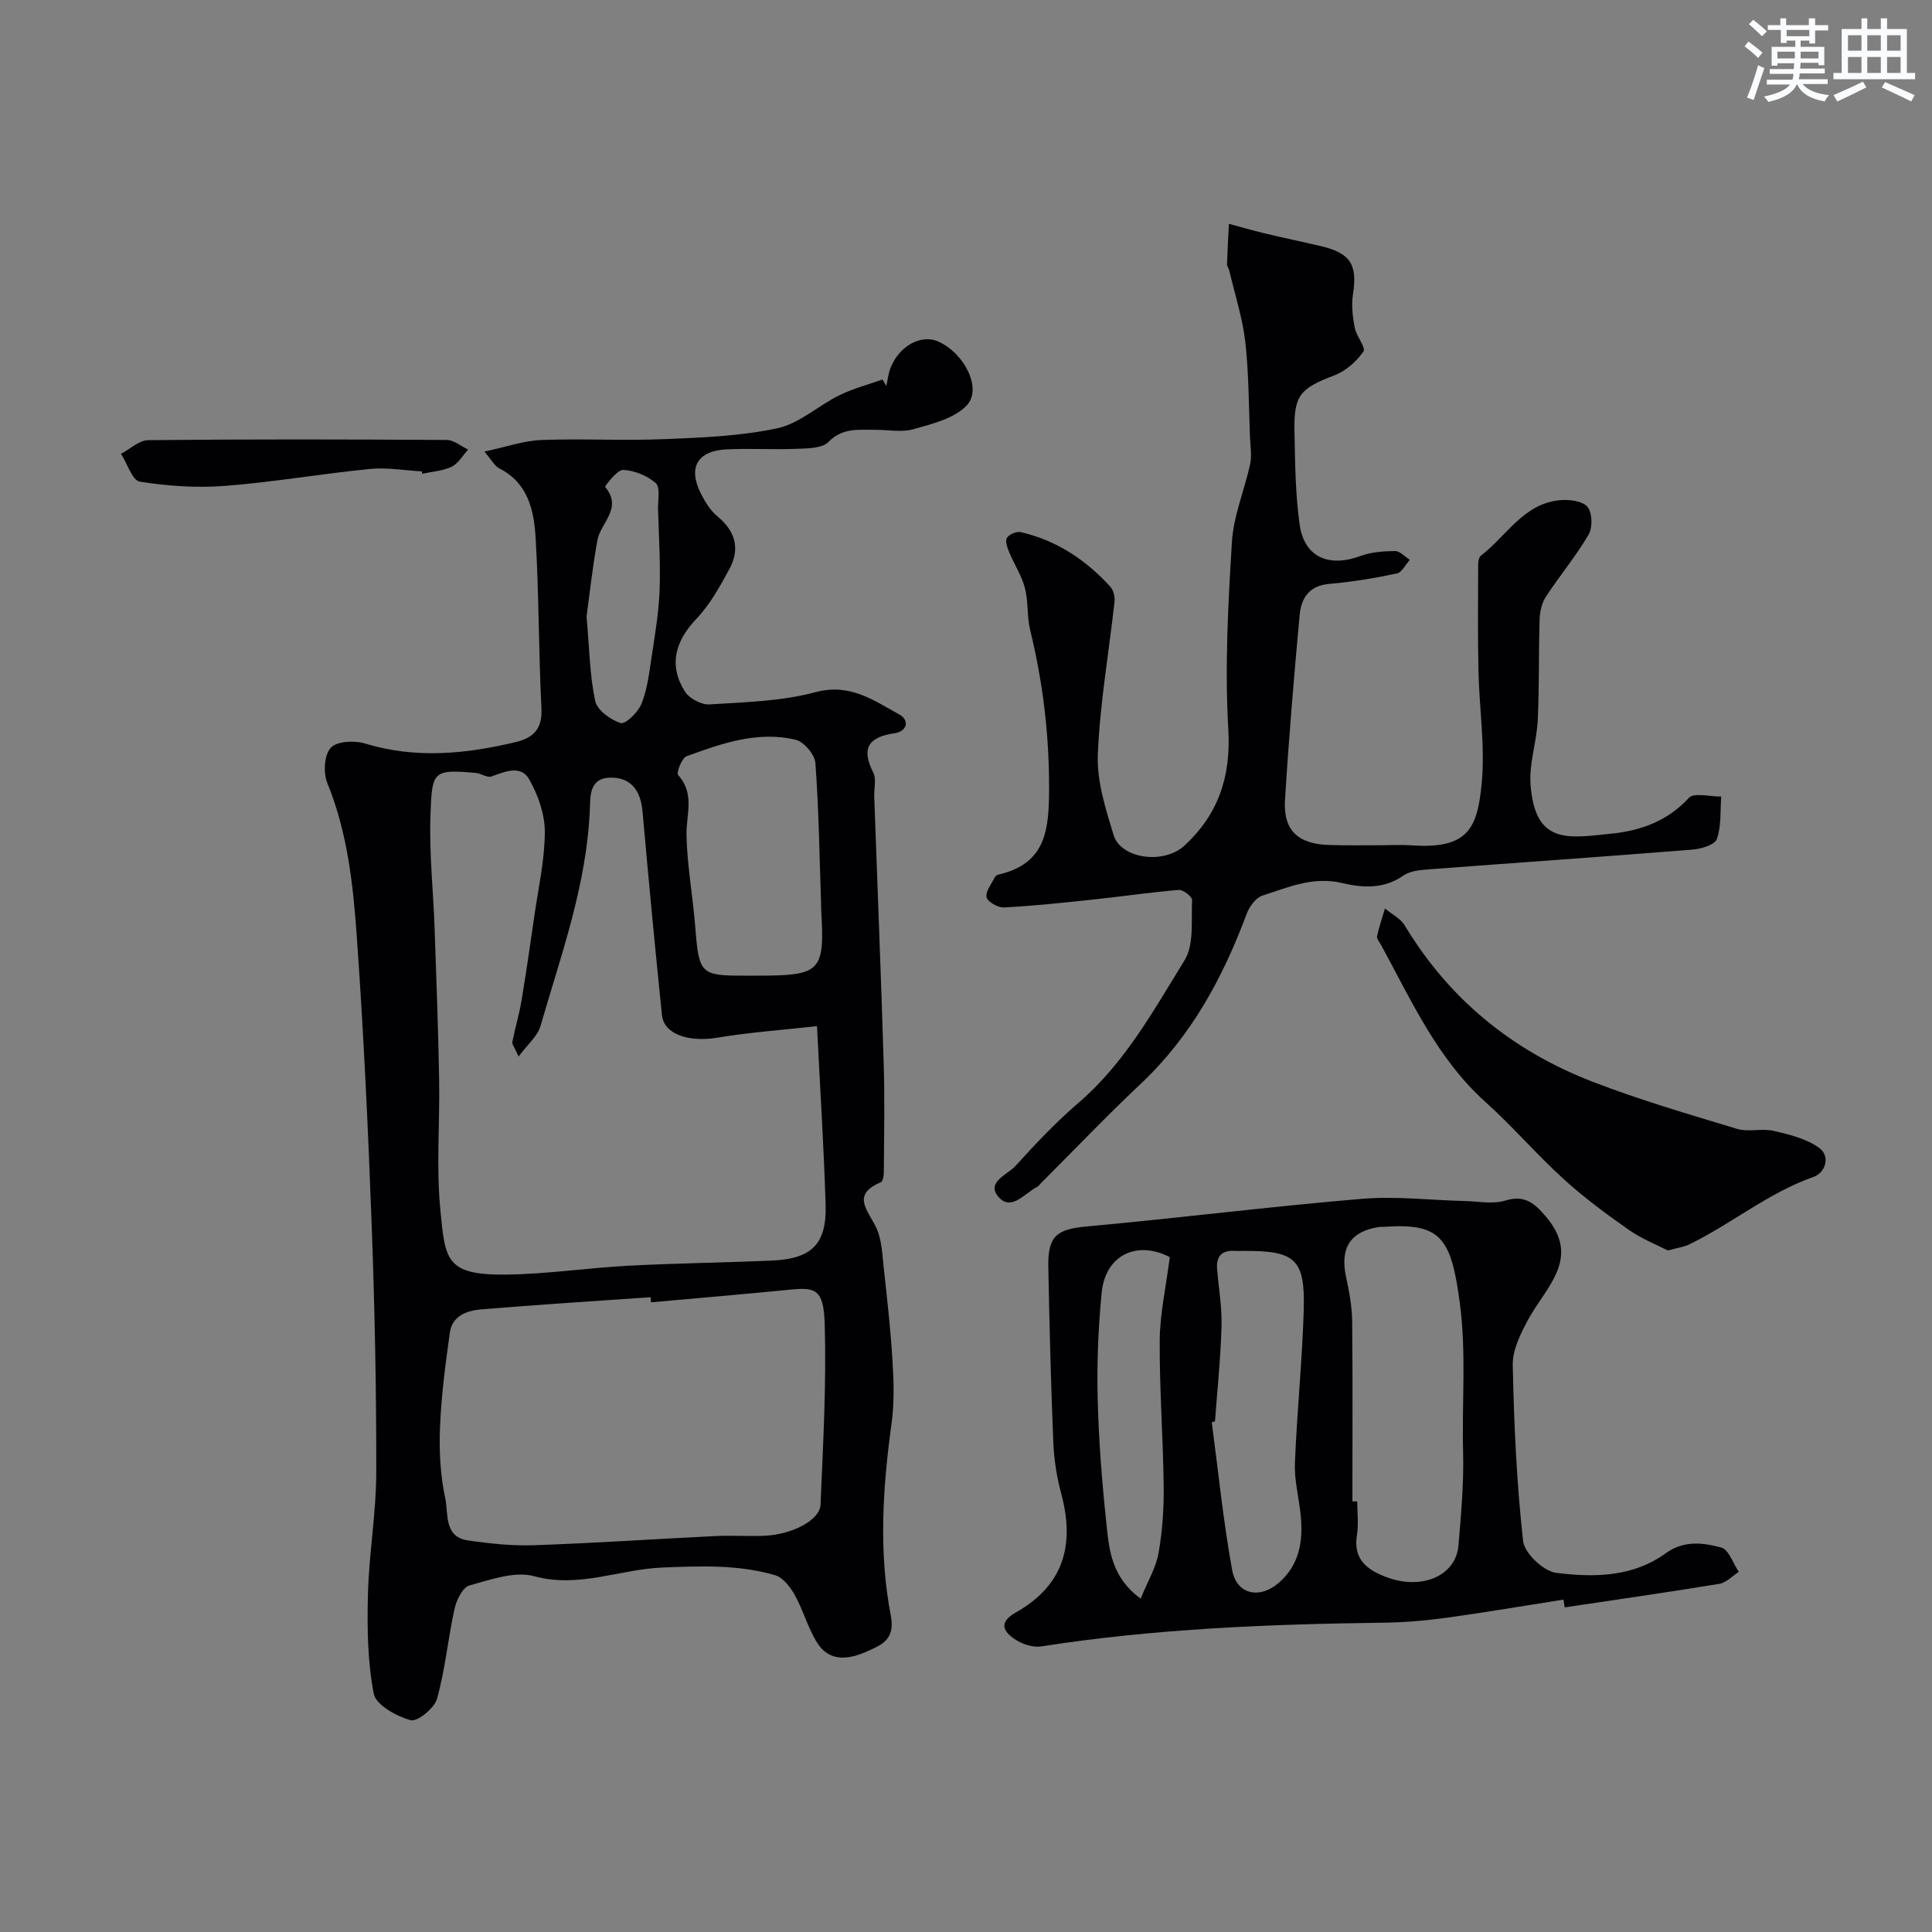 <svg enable-background="new 0 0 400 400" viewBox="0 0 400 400" xmlns="http://www.w3.org/2000/svg"><rect x="0" y="0" width="400" height="400" fill="#808080" stroke="none"/><g fill="#010103"><path d="m100.29 93.49c4.58-.97 8.15-2.25 11.75-2.39 8.48-.32 17 .17 25.48-.18 7.85-.32 15.81-.62 23.44-2.26 4.53-.97 8.44-4.66 12.79-6.81 2.84-1.4 5.97-2.21 8.96-3.28.27.45.53.89.8 1.34.27-1.22.39-2.49.83-3.64 1.75-4.62 6.35-7.15 9.92-5.56 5.4 2.4 9.17 9.79 5.88 13.24-2.57 2.7-7.11 3.8-10.98 4.9-2.46.71-5.29.12-7.96.14-3.41.03-6.73-.5-9.67 2.51-1.31 1.34-4.29 1.33-6.54 1.42-4.82.2-9.67-.11-14.49.11-6.12.28-8.12 3.74-5.39 9.16.87 1.73 1.98 3.53 3.44 4.73 3.77 3.1 4.7 6.77 2.45 10.92-1.96 3.61-4.02 7.34-6.81 10.27-4.42 4.64-5.79 9.64-2.4 15.05.91 1.45 3.43 2.79 5.11 2.68 7.35-.47 14.89-.64 21.92-2.53 7.16-1.93 12.06 1.7 17.38 4.62 2.14 1.17 1.63 3.5-.98 3.88-5.37.78-7 3.05-4.42 8.15.68 1.34.14 3.28.2 4.94.66 18.53 1.41 37.05 1.97 55.58.22 7.35.06 14.7.02 22.06 0 .77-.17 2.04-.62 2.23-6.16 2.6-2.71 5.75-1 9.32 1.22 2.55 1.3 5.69 1.62 8.6.7 6.33 1.41 12.67 1.79 19.02.26 4.29.4 8.67-.18 12.9-1.83 13.31-2.72 26.66-.17 39.88.97 5.01-1.94 6.07-4.88 7.4-3.74 1.68-7.86 2.35-10.45-1.9-1.87-3.06-2.83-6.67-4.58-9.81-.91-1.63-2.42-3.57-4.04-4.05-7.62-2.23-15.35-1.9-23.31-1.59-8.84.34-17.31 4.33-26.56 1.8-4.03-1.1-9.04.7-13.41 1.91-1.4.39-2.69 3.01-3.09 4.81-1.36 6.19-1.93 12.57-3.63 18.65-.55 1.96-4.09 4.83-5.46 4.44-2.94-.82-7.19-3.15-7.64-5.49-1.3-6.72-1.38-13.77-1.2-20.67.22-8.4 1.71-16.77 1.72-25.16.03-17.09-.32-34.19-.95-51.27-.73-19.81-1.66-39.61-3.06-59.38-.77-10.87-1.91-21.77-6.14-32.11-.85-2.08-.62-5.77.73-7.25 1.25-1.37 4.9-1.55 7.07-.89 10.52 3.21 20.87 2.19 31.26-.3 3.61-.87 5.5-2.71 5.29-6.93-.59-11.75-.51-23.54-1.2-35.28-.34-5.66-1.51-11.39-7.5-14.43-.97-.46-1.54-1.67-3.11-3.5zm68.86 118.96c-7.37.82-14.05 1.29-20.63 2.39-5.91.98-11.05-.68-11.47-4.68-1.44-14.03-2.77-28.08-4.02-42.13-.4-4.55-2.53-7.03-6.52-7.03-4.51 0-4.28 3.82-4.38 6.35-.6 15.7-5.95 30.29-10.24 45.11-.6 2.09-2.66 3.76-4.52 6.28-.83-1.88-1.38-2.52-1.29-3.03.55-2.85 1.41-5.65 1.89-8.51.97-5.8 1.8-11.62 2.64-17.43.83-5.83 2.17-11.66 2.19-17.49.01-3.68-1.39-7.7-3.25-10.95-1.72-3-4.99-1.59-7.79-.57-.87.32-2.13-.63-3.24-.73-9.03-.81-9.07-.31-9.4 8.88-.27 7.74.59 15.52.86 23.28.37 10.42.75 20.83.94 31.25.16 9.02-.62 18.11.25 27.04 1 10.28 1.06 13.51 13.38 13.41 8.53-.07 17.05-1.39 25.59-1.84 9.91-.52 19.84-.63 29.76-1.07 8.22-.37 11.29-3.46 11.03-11.62-.36-11.88-1.12-23.73-1.78-36.91zm-34.36 57.18c-.03-.35-.06-.71-.09-1.06-11.68.82-23.37 1.55-35.04 2.52-2.94.25-6.04 1.29-6.53 4.83-.89 6.48-1.77 12.99-2.03 19.52-.2 4.92.05 10 1.09 14.79.67 3.09-.34 7.95 4.66 8.69 4.54.67 9.19 1.16 13.77 1 12.53-.43 25.05-1.29 37.58-1.9 3.32-.16 6.66.08 9.99-.05 5.72-.23 11.55-3.2 11.69-6.42.53-12.44 1.23-24.92.87-37.35-.21-7.13-1.78-7.72-6.95-7.21-9.66.95-19.34 1.77-29.01 2.64zm21.9-67.63c13.32 0 14.09-.8 13.32-13.72-.02-.33.01-.67-.01-1-.33-9.77-.47-19.56-1.18-29.3-.13-1.75-2.36-4.4-4.06-4.81-7.87-1.9-15.33.75-22.61 3.4-.99.36-2.16 3.44-1.75 3.9 3.54 3.9 1.63 8.24 1.73 12.52.15 6.37 1.33 12.71 1.83 19.08.75 9.58 1.13 9.94 10.23 9.93zm-35.25-74.37c.6 6.74.66 12.23 1.79 17.5.41 1.9 3.19 3.93 5.29 4.57.99.3 3.6-2.27 4.3-4.01 1.19-2.97 1.58-6.28 2.06-9.49.7-4.64 1.5-9.29 1.68-13.96.21-5.6-.16-11.22-.32-16.83-.05-1.85.51-4.51-.47-5.38-1.75-1.56-4.43-2.63-6.77-2.74-1.24-.05-3.81 3.4-3.71 3.53 3.7 4.4-.94 7.4-1.6 11.01-1.03 5.63-1.63 11.33-2.25 15.8z"/><path d="m285.82 175c2.17 0 4.34-.13 6.5.02 11.64.8 13.56-3.53 14.45-12.82.73-7.66-.5-15.5-.67-23.27-.16-7.36-.08-14.72-.06-22.08 0-.61.14-1.48.55-1.8 5.35-4.07 8.87-10.87 16.49-11.5 1.89-.16 4.62.19 5.6 1.4 1 1.23 1.08 4.27.22 5.74-2.63 4.48-6.01 8.52-8.86 12.89-.85 1.3-1.23 3.1-1.28 4.69-.22 6.95-.05 13.92-.39 20.87-.21 4.44-1.81 8.91-1.49 13.27.93 12.63 7.92 11.08 16.75 10.19 6.04-.61 11.61-2.6 16.04-7.41 1.07-1.16 4.4-.23 6.69-.27-.23 2.96.05 6.1-.91 8.8-.43 1.21-3.28 2.05-5.11 2.19-18.38 1.47-36.78 2.73-55.17 4.13-1.59.12-3.42.4-4.67 1.27-4 2.81-8.49 2.5-12.6 1.52-6.04-1.45-11.2.9-16.52 2.59-1.38.44-2.72 2.3-3.28 3.8-4.92 13.21-11.46 25.31-21.88 35.13-7.1 6.69-13.85 13.76-20.75 20.66-.24.24-.42.56-.7.7-2.58 1.27-5.34 5.12-7.99 2.15-2.75-3.08 1.8-4.64 3.46-6.46 4.14-4.56 8.39-9.08 13.06-13.08 9.56-8.2 15.5-19.07 21.94-29.48 2.02-3.26 1.36-8.26 1.57-12.48.03-.7-1.85-2.19-2.75-2.11-5.86.48-11.69 1.35-17.54 1.97-6.2.66-12.41 1.33-18.64 1.66-1.24.07-3.44-1.18-3.62-2.12-.23-1.26 1.05-2.81 1.75-4.2.12-.25.52-.44.82-.51 9.84-2.31 10.36-9.43 10.37-17.91.02-11.13-1.29-21.93-3.91-32.67-.69-2.84-.36-5.93-1.1-8.76-.66-2.54-2.2-4.84-3.22-7.31-.4-.96-.91-2.35-.5-3.03.44-.74 2-1.4 2.87-1.2 7.4 1.71 13.49 5.74 18.54 11.31.65.72.98 2.08.87 3.08-1.16 10.56-3.03 21.08-3.46 31.66-.22 5.52 1.62 11.27 3.27 16.68 1.49 4.88 10.35 6.18 14.72 2.13 6.91-6.41 9.6-14.18 9.03-24-.75-12.9-.05-25.93.75-38.86.33-5.42 2.61-10.7 3.77-16.09.37-1.74.05-3.63-.03-5.46-.27-6.62-.23-13.28-.98-19.85-.57-4.96-2.15-9.81-3.3-14.71-.11-.47-.5-.92-.48-1.37.09-2.78.25-5.57.39-8.35 2.43.65 4.85 1.36 7.3 1.95 3.93.94 7.9 1.76 11.83 2.69 6.1 1.45 7.52 3.87 6.55 10-.35 2.22-.05 4.62.37 6.86.33 1.76 2.37 4.12 1.8 4.94-1.42 2.06-3.65 4.02-5.98 4.92-7.13 2.73-8.45 4.07-8.29 11.68.13 6.45.17 12.95 1.08 19.31.96 6.67 6.04 8.83 12.52 6.44 2.24-.83 4.8-1.02 7.22-1.04 1.01-.01 2.04 1.18 3.06 1.82-.89.98-1.64 2.6-2.69 2.82-4.62.97-9.3 1.76-14 2.16-4.18.36-5.8 2.99-6.12 6.42-1.18 12.78-2.25 25.57-3.04 38.38-.38 6.25 2.76 9.11 9.26 9.26 3.52.11 7.02.05 10.52.05z"/><path d="m323.7 331.18c-8.07 1.27-16.13 2.64-24.22 3.76-4.29.59-8.64.96-12.97 1.02-23.74.3-47.42 1.24-70.94 4.91-1.74.27-4-.48-5.5-1.51-2.37-1.62-3.36-3.46.24-5.51 9.6-5.45 12.4-13.53 9.37-24.76-.93-3.43-1.46-7.04-1.61-10.59-.49-12.08-.8-24.18-1.03-36.27-.12-6.44 1.83-7.75 8.11-8.32 18.93-1.73 37.81-4.11 56.76-5.7 7.07-.6 14.27.28 21.41.45 2.8.07 5.8.69 8.35-.1 4.02-1.25 6.06.61 8.35 3.27 7.49 8.74-.03 14.66-3.67 21.45-1.54 2.88-3.22 6.23-3.15 9.33.25 12.17.8 24.37 2.14 36.45.28 2.52 4.24 6.25 6.85 6.58 7.77.98 15.86.91 22.69-4.06 3.71-2.7 7.74-2.2 11.5-1.17 1.55.43 2.43 3.28 3.62 5.03-1.34.85-2.6 2.24-4.04 2.48-10.64 1.75-21.33 3.27-32 4.87-.1-.53-.18-1.07-.26-1.61zm-43.7-20.34c.33 0 .67 0 1 .01 0 2.33.31 4.71-.06 6.97-.82 5.02 2.07 7.18 6.08 8.7 7.33 2.77 14.41-.24 14.94-6.55.53-6.42 1.13-12.88.96-19.3-.27-10.25.69-20.45-.67-30.79-1.79-13.66-3.93-16.7-15.7-15.88-.33.02-.67-.02-1 .03-5.98.9-8.16 4.35-6.86 10.37.66 3.03 1.23 6.14 1.26 9.22.13 12.41.05 24.82.05 37.22zm-28.45-16.56c-.22.06-.45.12-.67.18 1.36 10.2 2.38 20.47 4.22 30.58.93 5.09 5.65 6.11 9.64 2.68 4.34-3.73 5.09-8.72 4.55-14.05-.36-3.58-1.33-7.17-1.19-10.72.41-10.52 1.5-21.01 1.82-31.53.33-10.77-1.7-12.52-12.6-12.43-.5 0-1 .04-1.5 0-2.76-.22-4.06 1-3.83 3.79.33 3.92 1.02 7.86.91 11.77-.17 6.59-.87 13.16-1.35 19.73zm-9.36-34c-6.67-3.51-13.33-.54-14.1 7.35-.71 7.25-1.01 14.58-.83 21.86.21 8.7.9 17.41 1.82 26.07.57 5.31 1 10.97 7.09 15.42 1.47-3.63 3.17-6.44 3.7-9.46.8-4.53 1.11-9.21 1.06-13.82-.12-10.1-.89-20.2-.82-30.29.05-5.46 1.29-10.92 2.08-17.13z"/><path d="m345.31 258.9c-2.2-1.14-5.36-2.37-8.06-4.26-4.68-3.28-9.31-6.7-13.53-10.54-5.59-5.09-10.54-10.88-16.16-15.93-10.05-9.04-15.38-21.1-21.66-32.59-.31-.57-.91-1.24-.8-1.74.42-1.94 1.08-3.83 1.64-5.74 1.38 1.15 3.2 2.03 4.08 3.48 9.2 15.29 22.31 25.96 38.78 32.33 9.81 3.8 19.95 6.76 30.04 9.81 2.35.71 5.15-.15 7.58.41 3.26.76 6.79 1.62 9.42 3.53 2.38 1.73 1.32 5.13-1.18 6.01-9.38 3.3-16.98 9.73-25.78 14-1.02.49-2.21.63-4.37 1.23z"/><path d="m87.37 97.6c-3.59-.2-7.22-.86-10.76-.51-10.04.99-20.01 2.73-30.06 3.51-5.83.45-11.82.04-17.6-.88-1.56-.25-2.6-3.75-3.89-5.76 1.87-.99 3.74-2.81 5.62-2.83 20.61-.21 41.22-.17 61.83-.04 1.47.01 2.94 1.3 4.41 1.99-1.12 1.22-2.03 2.88-3.41 3.55-1.85.89-4.08 1.01-6.14 1.46.01-.16.01-.32 0-.49z"/></g><path d="m361.2 9.6.8-1c.9.7 1.9 1.4 2.9 2.3l-.9 1.1c-1-1-2-1.8-2.8-2.4zm.5 10.6c.9-2.1 1.6-4.3 2.3-6.7.4.2.8.4 1.3.6-.7 2.1-1.5 4.3-2.2 6.6zm.4-15.2.9-.9c1 .8 2 1.6 2.8 2.4l-1 1c-.9-.9-1.8-1.7-2.7-2.5zm12.5-1.2h1.2v1.4h2.7v1.1h-2.7v2.7h-1.2v-.6h-1.8v1.3h4.9v3.8h-1.2v-.5h-3.7c0 .4-.1.9-.1 1.2h5.1v1h-5.2c0 .5-.1.9-.2 1.2h6v1h-5.2c1.1 1.3 2.9 2 5.5 2.3-.4.4-.7.8-.9 1.3-2.9-.5-4.8-1.6-5.7-3.5h-.1c-.8 1.7-2.7 2.9-5.9 3.6-.2-.4-.6-.8-.9-1.1 2.8-.6 4.6-1.4 5.4-2.5h-4.8v-1h5.3c.1-.3.2-.7.2-1.2h-4.9v-1h5c0-.4 0-.8.1-1.2h-3.5v.5h-1.2v-3.9h4.9v-1.3h-1.8v.5h-1.2v-2.7h-2.7v-1h2.6v-1.4h1.2v1.4h4.7v-1.4zm-6.6 8.3h3.6c0-.4 0-.9 0-1.4h-3.6zm1.9-4.6h4.7v-1.3h-4.7zm6.6 3.2h-3.7v1.4h3.7z" fill="#fafbfc"/><path d="m385.3 3.8h1.3v2.2h2.8v-2.2h1.3v2.2h4.1v9.1h1.7v1.3h-16.9v-1.3h1.7v-9.1h4.1v-2.2zm.4 13.1.7 1.2c-1.8.9-3.8 1.9-6 2.9-.2-.4-.5-.8-.8-1.3 2.3-1 4.3-1.9 6.1-2.8zm-3.1-6.4h2.8v-3.2h-2.8zm0 4.6h2.8v-3.3h-2.8zm4-4.6h2.8v-3.2h-2.8zm0 4.6h2.8v-3.3h-2.8zm3.7 1.9c2.1.9 4.1 1.8 6.1 2.7l-.7 1.3c-2.2-1.1-4.2-2-6.1-2.9zm3.2-9.7h-2.8v3.2h2.8zm-2.8 7.8h2.8v-3.3h-2.8z" fill="#fafbfc"/></svg>
